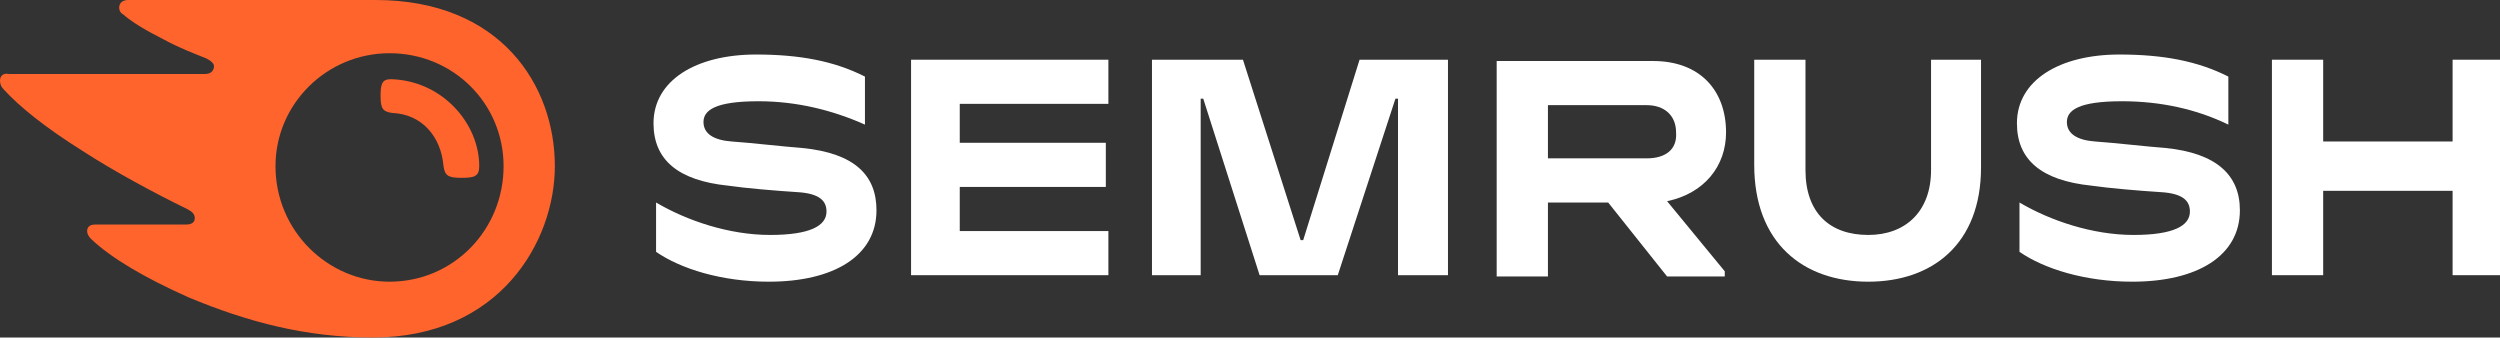 <svg xmlns="http://www.w3.org/2000/svg" width="200" height="27" viewBox="0 0 200 27" fill="none"><rect x="0" y="0" width="200" height="27" fill="#333333" stroke="none"/><g clip-path="url(#clip0_1236_539)"><path d="M138.084 10.592C138.084 7.269 136.034 4.881 132.241 4.881H119.734V22.119H123.835V16.2H128.653L133.368 22.119H137.981V21.704L133.368 16.096C136.341 15.473 138.084 13.292 138.084 10.592ZM131.728 12.669H123.835V8.412H131.728C133.163 8.412 134.086 9.242 134.086 10.592C134.189 11.942 133.266 12.669 131.728 12.669Z" fill="white"></path><path d="M200.001 4.777H196.208V11.319H185.854V4.777H181.754V22.015H185.854V15.265H196.208V22.015H200.001V4.777Z" fill="white"></path><path d="M108.765 4.777L104.255 19.212H104.05L99.436 4.777H92.158V22.015H96.054V7.892H96.259L100.769 22.015H107.022L111.635 7.892H111.84V22.015H115.838V4.777H108.765Z" fill="white"></path><path d="M64.173 11.838C62.737 11.735 60.072 11.423 58.535 11.319C57.099 11.215 56.279 10.696 56.279 9.762C56.279 8.827 57.202 8.1 60.687 8.1C63.763 8.1 66.633 8.827 69.196 9.969V6.127C66.735 4.881 63.968 4.362 60.482 4.362C55.664 4.362 52.281 6.439 52.281 9.865C52.281 12.773 54.229 14.435 58.227 14.85C59.662 15.058 62.122 15.265 63.763 15.369C65.608 15.473 66.12 16.096 66.12 16.927C66.12 18.069 64.788 18.796 61.61 18.796C58.329 18.796 54.947 17.654 52.486 16.2V20.146C54.434 21.496 57.714 22.535 61.507 22.535C66.735 22.535 70.118 20.458 70.118 16.823C70.118 14.019 68.376 12.254 64.173 11.838Z" fill="white"></path><path d="M72.885 4.777V22.015H88.671V18.485H76.78V14.954H88.466V11.423H76.78V8.308H88.671V4.777H72.885Z" fill="white"></path><path d="M173.245 11.838C171.81 11.735 169.144 11.423 167.607 11.319C166.172 11.215 165.351 10.696 165.351 9.762C165.351 8.827 166.274 8.1 169.759 8.1C172.835 8.1 175.705 8.723 178.268 9.969V6.127C175.808 4.881 173.04 4.362 169.554 4.362C164.736 4.362 161.354 6.439 161.354 9.865C161.354 12.773 163.301 14.435 167.299 14.85C168.734 15.058 171.195 15.265 172.835 15.369C174.68 15.473 175.193 16.096 175.193 16.927C175.193 18.069 173.86 18.796 170.682 18.796C167.402 18.796 164.019 17.654 161.559 16.2V20.146C163.506 21.496 166.787 22.535 170.58 22.535C175.808 22.535 179.191 20.458 179.191 16.823C179.191 14.019 177.345 12.254 173.245 11.838Z" fill="white"></path><path d="M154.484 4.777V13.604C154.484 16.927 152.434 18.796 149.461 18.796C146.386 18.796 144.438 17.031 144.438 13.604V4.777H140.338V13.188C140.338 19.419 144.233 22.535 149.461 22.535C154.587 22.535 158.482 19.523 158.482 13.396V4.777H154.484Z" fill="white"></path><path d="M38.339 13.292C38.339 14.123 37.929 14.227 36.904 14.227C35.776 14.227 35.572 14.019 35.469 13.188C35.264 11.008 33.829 9.138 31.369 9.035C30.651 8.931 30.446 8.723 30.446 7.685C30.446 6.75 30.548 6.335 31.266 6.335C35.367 6.438 38.339 9.865 38.339 13.292ZM44.388 13.292C44.388 6.854 40.082 0 30.036 0H10.251C9.841 0 9.534 0.208 9.534 0.623C9.534 0.831 9.636 1.038 9.841 1.142C10.559 1.765 11.584 2.388 13.019 3.115C14.352 3.842 15.479 4.258 16.504 4.673C16.914 4.881 17.119 5.088 17.119 5.296C17.119 5.608 16.914 5.919 16.402 5.919H0.718C0.205 5.815 0 6.127 0 6.438C0 6.75 0.103 6.958 0.308 7.165C1.538 8.515 3.588 10.177 6.561 12.046C9.124 13.708 12.404 15.473 14.967 16.719C15.377 16.927 15.582 17.135 15.582 17.446C15.582 17.758 15.377 17.965 14.864 17.965H7.586C7.176 17.965 6.971 18.173 6.971 18.485C6.971 18.692 7.073 18.9 7.278 19.108C8.918 20.665 11.584 22.223 15.069 23.781C19.785 25.754 24.5 27 29.831 27C39.98 27 44.388 19.315 44.388 13.292ZM31.163 22.535C26.243 22.535 22.04 18.485 22.04 13.292C22.04 8.308 26.14 4.258 31.163 4.258C36.289 4.258 40.287 8.308 40.287 13.292C40.287 18.381 36.289 22.535 31.163 22.535Z" fill="#FF642D"></path></g><defs><clipPath id="clip0_1236_539"><rect width="200" height="27" fill="white"></rect></clipPath></defs></svg>